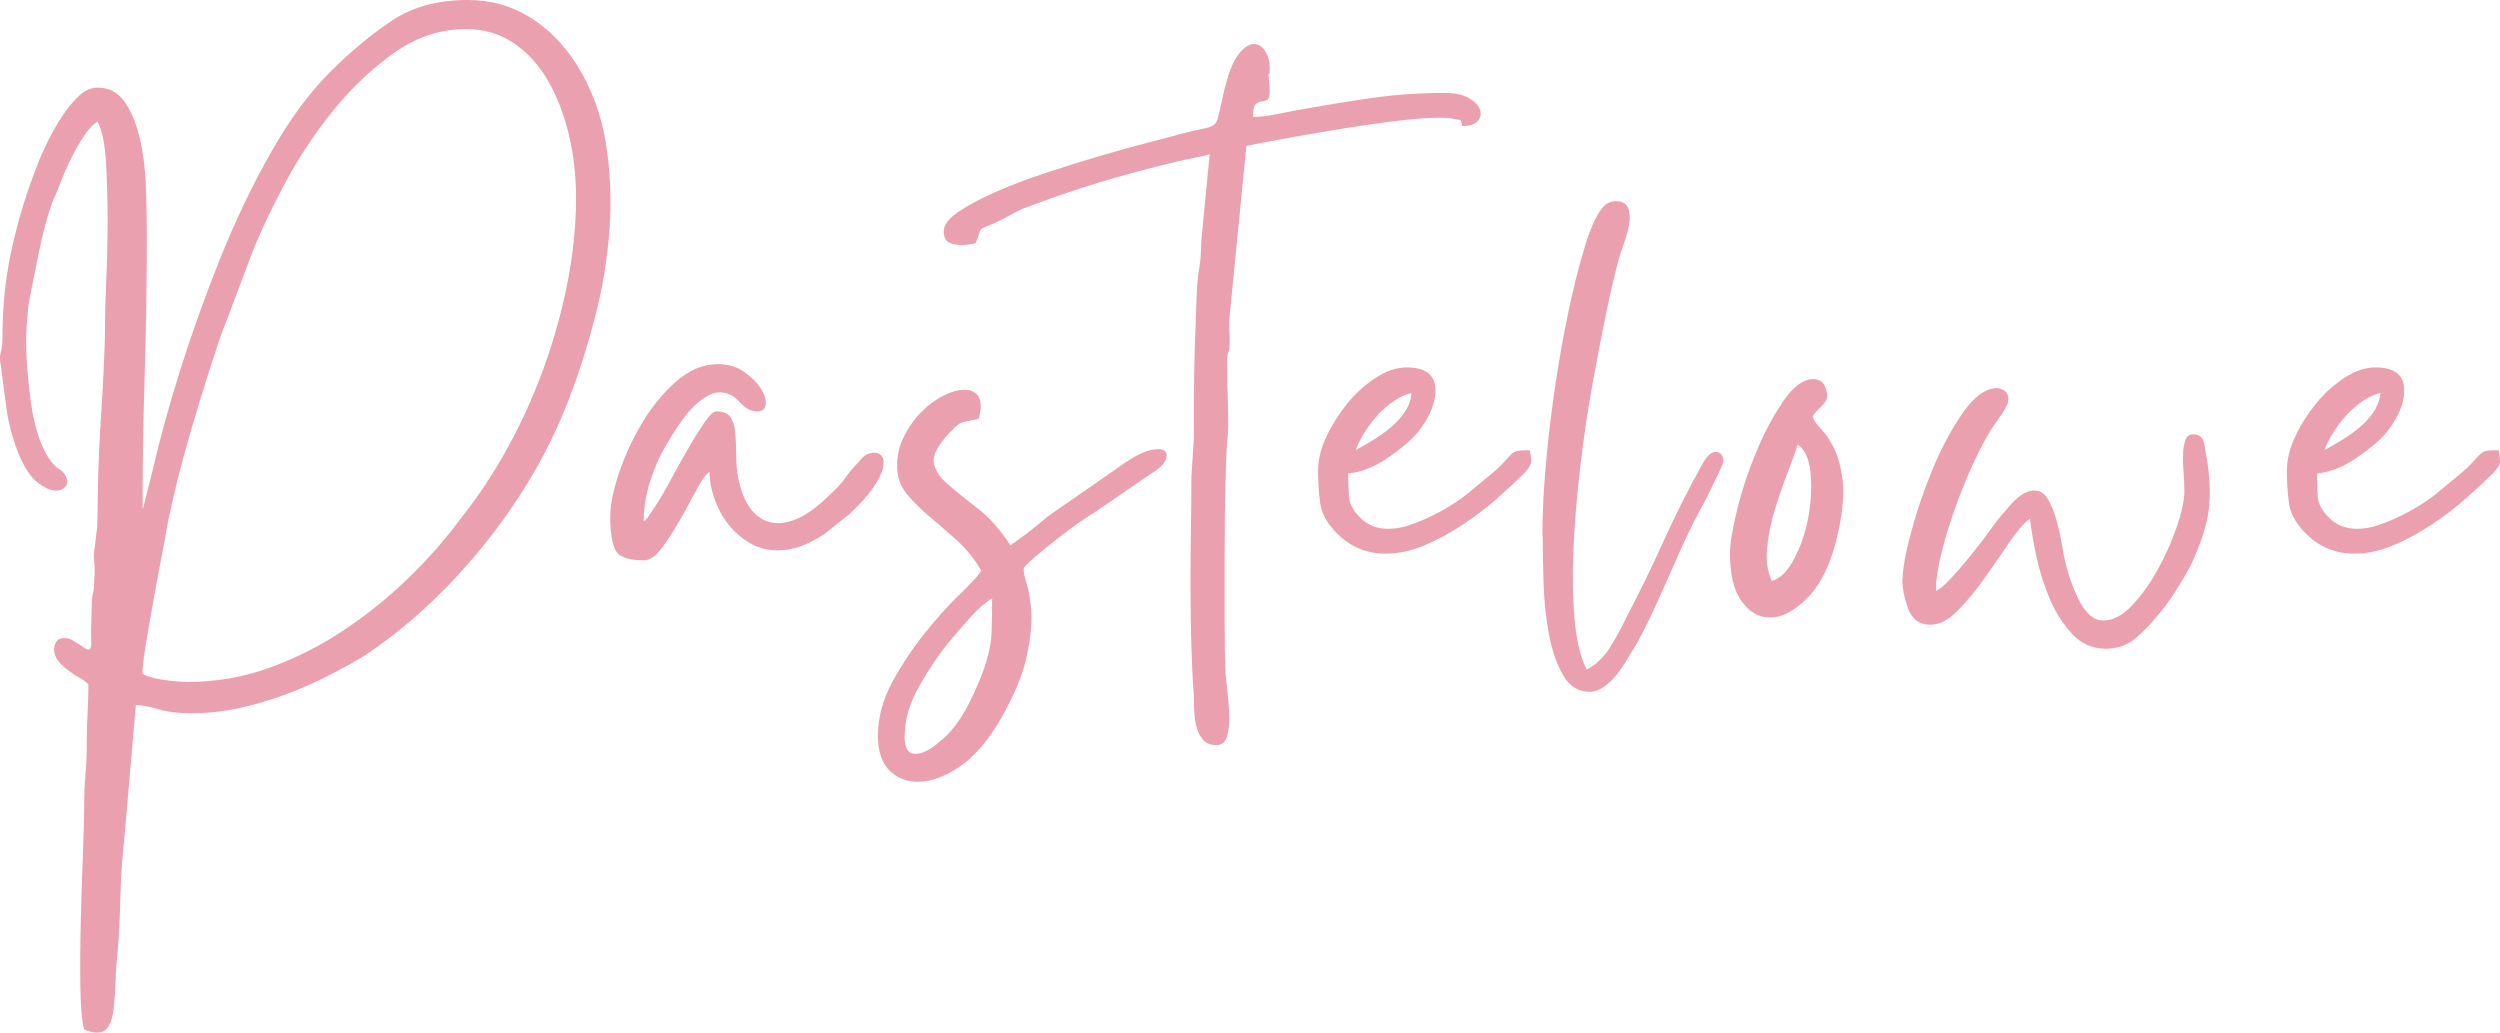 <svg xmlns="http://www.w3.org/2000/svg" width="184" height="76" viewBox="0 0 184 76" fill="none"><path d="M10.484 37.457C10.484 37.419 10.495 37.397 10.518 37.397C10.54 37.397 10.551 37.375 10.551 37.336L11.286 34.413C11.777 32.264 12.452 29.823 13.308 27.103C14.17 24.383 15.148 21.652 16.253 18.91C17.359 16.167 18.596 13.59 19.967 11.177C21.337 8.764 22.802 6.784 24.355 5.237C25.83 3.773 27.322 2.539 28.836 1.525C30.351 0.51 32.213 0 34.423 0C36.098 0 37.612 0.417 38.966 1.25C40.314 2.084 41.463 3.23 42.403 4.689C43.508 6.433 44.232 8.363 44.58 10.475C44.928 12.586 45.017 14.736 44.856 16.93C44.691 19.123 44.337 21.273 43.784 23.385C43.232 25.496 42.629 27.404 41.972 29.11C40.579 32.845 38.546 36.41 35.865 39.799C33.185 43.188 30.19 46.001 26.875 48.233C26.14 48.678 25.277 49.155 24.299 49.665C23.316 50.169 22.266 50.641 21.139 51.063C20.011 51.491 18.856 51.837 17.674 52.1C16.486 52.363 15.303 52.495 14.115 52.495C13.131 52.495 12.347 52.401 11.75 52.221C11.159 52.039 10.573 51.924 9.998 51.886L9.141 61.812C9.103 62.18 9.048 62.734 8.987 63.485C8.926 64.236 8.882 65.037 8.865 65.893C8.843 66.743 8.815 67.554 8.771 68.328C8.733 69.101 8.688 69.71 8.65 70.154C8.567 70.883 8.517 71.607 8.495 72.315C8.473 73.022 8.434 73.653 8.373 74.201C8.313 74.75 8.191 75.183 8.003 75.512C7.821 75.835 7.544 76 7.174 76C6.848 76 6.517 75.918 6.191 75.759C6.025 75.15 5.936 74.091 5.914 72.594C5.892 71.092 5.903 69.49 5.947 67.785C5.986 66.079 6.041 64.445 6.102 62.882C6.163 61.319 6.196 60.151 6.196 59.383C6.196 58.489 6.229 57.71 6.29 57.036C6.351 56.367 6.384 55.626 6.384 54.815C6.384 53.882 6.406 53.109 6.445 52.5C6.483 51.892 6.506 51.178 6.506 50.367C6.301 50.164 6.063 49.989 5.798 49.851C5.533 49.709 5.279 49.539 5.03 49.336C4.295 48.809 3.947 48.277 3.986 47.751C4.024 47.224 4.273 46.961 4.721 46.961C5.008 46.961 5.251 47.043 5.456 47.203C5.743 47.361 5.97 47.51 6.13 47.63C6.29 47.751 6.417 47.811 6.5 47.811C6.66 47.811 6.738 47.597 6.716 47.17C6.693 46.742 6.704 45.941 6.749 44.762C6.749 44.236 6.782 43.868 6.843 43.665C6.903 43.462 6.937 43.117 6.937 42.629C6.975 42.223 6.975 41.806 6.937 41.378C6.898 40.95 6.914 40.534 6.997 40.128C7.036 39.684 7.08 39.327 7.119 39.064C7.158 38.801 7.18 38.384 7.18 37.813C7.18 36.881 7.202 35.806 7.241 34.583C7.279 33.366 7.34 32.115 7.423 30.838C7.506 29.56 7.578 28.299 7.638 27.059C7.699 25.82 7.732 24.712 7.732 23.741C7.732 22.929 7.765 21.833 7.826 20.451C7.887 19.069 7.92 17.637 7.92 16.156C7.92 14.676 7.882 13.261 7.799 11.923C7.716 10.585 7.511 9.586 7.185 8.939C6.859 9.142 6.528 9.488 6.202 9.976C5.876 10.464 5.566 10.99 5.279 11.561C4.991 12.131 4.737 12.707 4.511 13.299C4.284 13.886 4.069 14.407 3.864 14.851C3.494 15.866 3.168 17.072 2.88 18.476C2.593 19.875 2.35 21.103 2.145 22.162C1.941 23.544 1.88 24.953 1.963 26.395C2.046 27.838 2.19 29.165 2.394 30.382C2.599 31.397 2.825 32.181 3.068 32.73C3.311 33.278 3.549 33.695 3.776 33.98C4.002 34.265 4.207 34.457 4.389 34.556C4.571 34.66 4.704 34.792 4.787 34.951C4.991 35.274 5.014 35.549 4.848 35.773C4.682 35.998 4.439 36.108 4.113 36.108C3.743 36.108 3.306 35.916 2.792 35.532C2.278 35.148 1.797 34.424 1.35 33.371C0.897 32.154 0.615 31.09 0.493 30.174C0.372 29.258 0.228 28.172 0.062 26.916C-0.021 26.511 -0.021 26.176 0.062 25.913C0.145 25.65 0.184 25.255 0.184 24.723C0.184 22.491 0.416 20.319 0.891 18.207C1.361 16.096 1.985 14.067 2.764 12.115C2.925 11.67 3.162 11.133 3.472 10.502C3.781 9.872 4.124 9.252 4.516 8.643C4.903 8.034 5.323 7.519 5.776 7.091C6.224 6.663 6.699 6.449 7.185 6.449C8.042 6.449 8.721 6.817 9.208 7.546C9.7 8.276 10.064 9.192 10.313 10.288C10.562 11.385 10.7 12.564 10.744 13.82C10.783 15.082 10.805 16.217 10.805 17.231C10.805 20.763 10.755 24.196 10.65 27.525C10.545 30.854 10.495 34.161 10.495 37.452L10.484 37.457ZM13.921 50.186C15.966 50.186 17.961 49.829 19.906 49.122C21.851 48.409 23.68 47.477 25.399 46.319C27.118 45.162 28.704 43.874 30.157 42.453C31.61 41.033 32.865 39.59 33.931 38.132C35.197 36.547 36.357 34.803 37.396 32.894C38.441 30.986 39.33 29.006 40.065 26.955C40.8 24.904 41.375 22.825 41.784 20.714C42.193 18.602 42.397 16.551 42.397 14.56C42.397 12.899 42.215 11.314 41.845 9.811C41.474 8.309 40.955 6.992 40.281 5.852C39.607 4.716 38.767 3.812 37.766 3.142C36.766 2.473 35.606 2.139 34.302 2.139C32.417 2.139 30.66 2.72 29.024 3.877C27.389 5.034 25.896 6.444 24.543 8.111C23.194 9.778 22.006 11.561 20.984 13.469C19.962 15.378 19.166 17.061 18.591 18.526L16.198 24.86C15.463 27.053 14.745 29.335 14.049 31.71C13.352 34.084 12.778 36.371 12.33 38.559C12.247 39.086 12.103 39.881 11.899 40.934C11.694 41.992 11.49 43.084 11.286 44.225C11.081 45.36 10.899 46.424 10.733 47.422C10.567 48.414 10.49 49.138 10.49 49.583C10.816 49.785 11.33 49.939 12.026 50.038C12.722 50.136 13.358 50.191 13.927 50.191L13.921 50.186Z" fill="#EBA0AF"></path><path d="M44.916 38.005C44.916 37.155 45.131 36.086 45.562 34.808C45.993 33.53 46.562 32.291 47.281 31.095C47.994 29.9 48.834 28.885 49.795 28.052C50.757 27.218 51.768 26.801 52.835 26.801C53.57 26.801 54.205 26.982 54.736 27.35C55.266 27.717 55.675 28.112 55.962 28.54C56.25 28.968 56.382 29.362 56.36 29.73C56.338 30.097 56.123 30.278 55.714 30.278C55.261 30.278 54.835 30.048 54.426 29.576C54.017 29.11 53.525 28.874 52.951 28.874C52.498 28.874 51.956 29.137 51.326 29.664C50.691 30.191 49.922 31.227 49.027 32.768C48.618 33.421 48.237 34.26 47.894 35.296C47.546 36.333 47.375 37.358 47.375 38.373C47.458 38.291 47.485 38.274 47.469 38.313C47.447 38.351 47.519 38.274 47.684 38.071L48.176 37.342C48.502 36.854 48.883 36.218 49.309 35.422C49.74 34.633 50.166 33.859 50.596 33.108C51.028 32.357 51.437 31.699 51.823 31.128C52.21 30.558 52.509 30.278 52.713 30.278C53.243 30.278 53.603 30.432 53.785 30.733C53.967 31.041 54.084 31.435 54.122 31.924C54.161 32.412 54.183 32.96 54.183 33.569C54.183 34.178 54.244 34.764 54.365 35.335C54.608 36.431 54.99 37.232 55.498 37.742C56.007 38.252 56.592 38.505 57.25 38.505C58.394 38.505 59.665 37.813 61.057 36.431C61.632 35.905 62.03 35.466 62.257 35.121C62.483 34.775 62.82 34.38 63.268 33.931C63.555 33.525 63.92 33.322 64.373 33.322C64.616 33.322 64.804 33.415 64.926 33.596C65.047 33.777 65.069 34.062 64.986 34.446C64.903 34.83 64.671 35.307 64.279 35.878C63.892 36.448 63.306 37.095 62.533 37.825L60.693 39.289C59.505 40.1 58.361 40.506 57.255 40.506C56.476 40.506 55.78 40.325 55.167 39.958C54.553 39.59 54.034 39.135 53.603 38.587C53.172 38.038 52.835 37.419 52.591 36.728C52.348 36.037 52.221 35.368 52.221 34.721C51.934 34.923 51.608 35.379 51.238 36.092C50.867 36.804 50.469 37.534 50.038 38.285C49.607 39.036 49.171 39.717 48.718 40.325C48.265 40.934 47.817 41.241 47.369 41.241C46.225 41.241 45.529 40.978 45.281 40.451C45.037 39.925 44.91 39.113 44.91 38.017L44.916 38.005Z" fill="#EBA0AF"></path><path d="M66.025 34.293C66.025 33.519 66.197 32.79 66.545 32.099C66.893 31.408 67.324 30.81 67.832 30.3C68.341 29.79 68.888 29.395 69.457 29.11C70.032 28.825 70.54 28.682 70.993 28.682C71.446 28.682 71.778 28.847 72.004 29.17C72.231 29.494 72.242 30.042 72.038 30.816C71.667 30.898 71.391 30.958 71.209 30.997C71.026 31.035 70.872 31.079 70.75 31.117C70.629 31.156 70.507 31.238 70.38 31.359L69.827 31.907C69.009 32.801 68.639 33.514 68.722 34.04C68.805 34.567 69.131 35.088 69.706 35.592C70.28 36.102 71.004 36.689 71.883 37.358C72.762 38.027 73.591 38.954 74.37 40.128C75.27 39.519 76.188 38.806 77.133 37.995L82.841 34.035C83.781 33.388 84.582 33.059 85.234 33.059C85.726 33.059 85.93 33.262 85.847 33.667C85.764 34.073 85.377 34.479 84.681 34.885L80.509 37.748C80.343 37.83 79.99 38.06 79.437 38.45C78.884 38.839 78.31 39.261 77.718 39.727C77.127 40.194 76.591 40.632 76.121 41.038C75.652 41.444 75.392 41.707 75.353 41.828C75.315 42.031 75.386 42.415 75.569 42.985C75.751 43.556 75.867 44.296 75.906 45.206C75.945 46.122 75.812 47.235 75.508 48.557C75.198 49.873 74.535 51.409 73.513 53.153C72.612 54.656 71.629 55.763 70.568 56.471C69.501 57.178 68.501 57.535 67.561 57.535C66.705 57.535 65.998 57.249 65.445 56.685C64.892 56.114 64.616 55.286 64.616 54.189C64.616 52.807 64.975 51.469 65.688 50.169C66.401 48.87 67.202 47.674 68.081 46.577C68.96 45.48 69.811 44.537 70.629 43.747C71.446 42.958 71.977 42.376 72.225 42.009C71.734 41.159 71.142 40.413 70.446 39.788C69.75 39.157 69.076 38.57 68.418 38.022C67.76 37.474 67.202 36.914 66.733 36.349C66.263 35.779 66.025 35.093 66.025 34.276V34.293ZM66.578 54.206C66.578 55.056 66.843 55.484 67.374 55.484C67.661 55.484 67.965 55.39 68.296 55.209C68.623 55.028 68.888 54.831 69.092 54.634C69.91 54.025 70.634 53.098 71.269 51.864C71.905 50.625 72.364 49.5 72.651 48.486C72.856 47.795 72.966 47.093 72.988 46.385C73.01 45.672 73.021 44.894 73.021 44.038C72.529 44.323 71.966 44.817 71.336 45.53C70.7 46.237 70.203 46.819 69.833 47.268C69.098 48.162 68.368 49.237 67.656 50.498C66.937 51.754 66.583 52.994 66.583 54.211L66.578 54.206Z" fill="#EBA0AF"></path><path d="M69.462 16.995C69.462 16.551 69.822 16.08 70.534 15.597C71.253 15.109 72.159 14.621 73.264 14.133C74.37 13.645 75.596 13.178 76.945 12.734C78.293 12.29 79.625 11.873 80.934 11.484C82.244 11.1 83.449 10.765 84.554 10.48C85.659 10.195 86.499 9.976 87.069 9.811C87.721 9.652 88.212 9.537 88.544 9.477C88.87 9.416 89.119 9.334 89.279 9.235C89.439 9.137 89.555 8.972 89.616 8.747C89.677 8.522 89.771 8.15 89.892 7.623C90.218 5.956 90.6 4.81 91.025 4.184C91.456 3.554 91.876 3.241 92.285 3.241C92.611 3.241 92.887 3.417 93.114 3.757C93.341 4.102 93.451 4.519 93.451 5.007C93.451 5.375 93.429 5.523 93.39 5.462C93.352 5.402 93.352 5.534 93.39 5.857C93.39 5.939 93.401 6.038 93.418 6.164C93.434 6.29 93.451 6.449 93.451 6.652C93.451 7.058 93.39 7.294 93.269 7.354C93.147 7.415 93.003 7.459 92.838 7.475C92.672 7.497 92.534 7.568 92.407 7.689C92.279 7.809 92.224 8.117 92.224 8.605C92.716 8.605 93.258 8.544 93.849 8.424C94.44 8.303 94.965 8.199 95.413 8.117C97.214 7.793 99.01 7.497 100.812 7.234C102.613 6.97 104.453 6.839 106.332 6.839C107.067 6.839 107.653 6.959 108.084 7.206C108.515 7.448 108.791 7.722 108.913 8.029C109.035 8.336 108.996 8.616 108.791 8.879C108.587 9.142 108.2 9.274 107.625 9.274C107.542 8.95 107.493 8.797 107.471 8.819C107.449 8.841 107.255 8.808 106.89 8.725C106.725 8.687 106.399 8.665 105.907 8.665C105.05 8.665 103.901 8.758 102.47 8.939C101.038 9.12 99.585 9.334 98.115 9.581C96.64 9.822 95.302 10.058 94.098 10.283C92.887 10.508 92.103 10.661 91.732 10.738L90.506 23.226C90.461 23.511 90.456 23.812 90.472 24.141C90.495 24.465 90.506 24.794 90.506 25.118C90.506 25.523 90.472 25.787 90.412 25.907C90.351 26.028 90.318 26.313 90.318 26.757C90.318 27.651 90.34 28.677 90.379 29.834C90.417 30.991 90.401 31.896 90.318 32.543C90.279 32.993 90.235 33.986 90.196 35.527C90.157 37.068 90.135 38.746 90.135 40.55V45.76C90.135 47.422 90.157 48.579 90.196 49.232C90.196 49.599 90.235 50.093 90.318 50.723C90.401 51.354 90.45 51.974 90.472 52.583C90.495 53.191 90.445 53.718 90.318 54.167C90.196 54.612 89.925 54.837 89.522 54.837C89.119 54.837 88.793 54.716 88.572 54.469C88.345 54.228 88.185 53.921 88.08 53.553C87.975 53.186 87.914 52.791 87.897 52.363C87.875 51.935 87.864 51.541 87.864 51.173C87.781 50.076 87.721 48.826 87.682 47.427C87.643 46.029 87.621 44.597 87.621 43.133C87.621 41.669 87.632 40.238 87.654 38.839C87.676 37.441 87.687 36.19 87.687 35.093L87.87 32.231V29.582C87.87 28.386 87.892 27.147 87.93 25.869C87.969 24.591 88.013 23.39 88.052 22.277C88.091 21.158 88.152 20.379 88.234 19.93C88.317 19.524 88.367 19.036 88.389 18.465C88.411 17.895 88.439 17.412 88.483 17.001L89.036 11.336C88.831 11.418 88.461 11.511 87.93 11.61C87.4 11.714 86.969 11.802 86.643 11.884C84.598 12.372 82.675 12.888 80.874 13.436C79.072 13.985 77.216 14.626 75.287 15.356C74.917 15.52 74.58 15.69 74.276 15.871C73.966 16.052 73.629 16.228 73.264 16.387C72.894 16.551 72.629 16.661 72.469 16.721C72.303 16.782 72.203 16.853 72.159 16.935C72.121 17.017 72.076 17.127 72.038 17.27C71.999 17.412 71.916 17.626 71.794 17.911C71.385 17.994 71.037 18.032 70.75 18.032C70.424 18.032 70.126 17.972 69.86 17.851C69.595 17.73 69.462 17.445 69.462 17.001V16.995Z" fill="#EBA0AF"></path><path d="M97.015 34.594C97.015 33.821 97.22 33.004 97.629 32.126C98.038 31.254 98.552 30.443 99.165 29.691C99.778 28.94 100.475 28.309 101.254 27.805C102.033 27.3 102.79 27.043 103.525 27.043C104.873 27.043 105.581 27.553 105.642 28.567C105.702 29.582 105.26 30.679 104.321 31.858C103.829 32.428 103.094 33.048 102.11 33.717C101.127 34.386 100.165 34.764 99.226 34.841C99.226 35.494 99.248 36.07 99.287 36.58C99.325 37.09 99.613 37.605 100.143 38.132C100.674 38.658 101.348 38.921 102.171 38.921C102.702 38.921 103.254 38.823 103.829 38.62C104.404 38.417 104.956 38.187 105.487 37.918C106.017 37.654 106.52 37.369 106.99 37.068C107.46 36.761 107.841 36.486 108.123 36.245C108.366 36.042 108.559 35.878 108.703 35.757C108.847 35.636 109.018 35.494 109.222 35.329C109.836 34.841 110.278 34.457 110.543 34.172C110.808 33.887 111.013 33.667 111.157 33.503C111.3 33.344 111.46 33.24 111.648 33.196C111.831 33.157 112.151 33.136 112.599 33.136C112.682 33.585 112.709 33.887 112.693 34.051C112.671 34.216 112.516 34.457 112.234 34.781C111.659 35.351 110.985 35.976 110.206 36.667C109.427 37.358 108.581 38.005 107.659 38.614C106.736 39.223 105.796 39.733 104.835 40.139C103.873 40.545 102.923 40.748 101.983 40.748C100.591 40.748 99.408 40.26 98.424 39.283C97.69 38.554 97.27 37.803 97.165 37.029C97.06 36.256 97.01 35.444 97.01 34.594H97.015ZM99.778 33.13C100.149 32.927 100.563 32.686 101.038 32.401C101.508 32.115 101.95 31.803 102.359 31.457C102.768 31.112 103.116 30.728 103.404 30.3C103.691 29.872 103.851 29.417 103.895 28.929C103.486 29.011 103.055 29.203 102.608 29.505C102.155 29.812 101.751 30.163 101.381 30.569C101.011 30.975 100.685 31.413 100.397 31.88C100.11 32.346 99.906 32.763 99.784 33.13H99.778Z" fill="#EBA0AF"></path><path d="M113.522 39.47C113.522 37.967 113.593 36.355 113.737 34.627C113.881 32.9 114.074 31.156 114.323 29.39C114.566 27.624 114.853 25.896 115.179 24.213C115.506 22.529 115.854 20.994 116.224 19.617C116.345 19.173 116.489 18.674 116.655 18.125C116.815 17.577 117.003 17.061 117.208 16.573C117.412 16.085 117.644 15.668 117.915 15.323C118.18 14.977 118.517 14.807 118.926 14.807C119.418 14.807 119.722 14.988 119.849 15.356C119.971 15.723 119.982 16.145 119.882 16.634C119.777 17.122 119.645 17.588 119.484 18.032C119.318 18.482 119.219 18.783 119.18 18.948C118.893 19.962 118.578 21.301 118.23 22.968C117.882 24.635 117.534 26.439 117.185 28.386C116.837 30.333 116.539 32.357 116.296 34.446C116.053 36.536 115.887 38.537 115.804 40.446C115.721 42.354 115.754 44.093 115.898 45.656C116.042 47.219 116.334 48.425 116.788 49.281C117.484 48.913 118.053 48.365 118.506 47.636C118.954 46.906 119.346 46.193 119.672 45.502C120.612 43.715 121.534 41.828 122.435 39.837C123.336 37.846 124.275 35.982 125.259 34.232C125.585 33.585 125.933 33.256 126.303 33.256C126.464 33.256 126.602 33.328 126.701 33.47C126.801 33.613 126.856 33.766 126.856 33.925C126.856 34.008 126.751 34.26 126.552 34.688C126.348 35.115 126.121 35.581 125.878 36.086C125.635 36.596 125.386 37.073 125.143 37.517C124.9 37.967 124.734 38.269 124.651 38.433C124.325 39.086 123.977 39.826 123.607 40.654C123.236 41.488 122.872 42.322 122.501 43.15C122.131 43.983 121.767 44.784 121.396 45.557C121.026 46.331 120.678 47 120.352 47.564C120.186 47.806 119.993 48.124 119.772 48.508C119.545 48.892 119.291 49.27 119.004 49.632C118.716 49.999 118.401 50.301 118.053 50.548C117.705 50.789 117.346 50.915 116.981 50.915C116.163 50.915 115.517 50.509 115.047 49.698C114.577 48.886 114.229 47.883 114.002 46.681C113.776 45.486 113.643 44.225 113.605 42.908C113.566 41.587 113.544 40.441 113.544 39.47H113.522Z" fill="#EBA0AF"></path><path d="M127.331 40.687C127.331 39.996 127.503 38.943 127.851 37.523C128.199 36.102 128.669 34.682 129.26 33.262C129.851 31.841 130.52 30.591 131.255 29.516C131.99 28.441 132.73 27.904 133.465 27.904C133.874 27.904 134.162 28.085 134.322 28.452C134.482 28.82 134.526 29.121 134.443 29.368C134.36 29.571 134.206 29.774 133.985 29.977C133.758 30.18 133.565 30.404 133.404 30.646C133.487 30.931 133.692 31.233 134.018 31.562C134.344 31.885 134.664 32.351 134.968 32.96C135.278 33.569 135.488 34.353 135.615 35.307C135.736 36.261 135.637 37.528 135.305 39.113C134.852 41.225 134.139 42.81 133.156 43.863C132.172 44.916 131.211 45.447 130.271 45.447C129.453 45.447 128.757 45.053 128.182 44.258C127.608 43.468 127.326 42.278 127.326 40.693L127.331 40.687ZM130.398 42.76C131.012 42.601 131.564 42.053 132.056 41.115C132.548 40.183 132.896 39.146 133.101 38.011C133.305 36.876 133.355 35.801 133.255 34.781C133.15 33.766 132.835 33.075 132.305 32.708C132.183 33.157 131.957 33.794 131.631 34.627C131.305 35.461 130.984 36.366 130.68 37.336C130.371 38.313 130.166 39.283 130.067 40.26C129.962 41.236 130.078 42.064 130.404 42.755L130.398 42.76Z" fill="#EBA0AF"></path><path d="M140.03 42.634C140.03 41.905 140.235 40.77 140.644 39.223C141.052 37.682 141.583 36.119 142.241 34.534C142.893 32.949 143.644 31.562 144.479 30.36C145.319 29.165 146.164 28.562 147.026 28.562C147.435 28.644 147.678 28.803 147.761 29.05C147.844 29.291 147.833 29.538 147.728 29.779C147.623 30.02 147.49 30.256 147.33 30.481C147.164 30.706 147.065 30.86 147.026 30.936C146.573 31.507 146.087 32.335 145.551 33.432C145.02 34.529 144.528 35.686 144.075 36.903C143.622 38.121 143.246 39.322 142.942 40.495C142.638 41.674 142.484 42.667 142.484 43.479C142.727 43.397 143.097 43.095 143.589 42.563C144.081 42.036 144.578 41.455 145.092 40.824C145.6 40.194 146.081 39.569 146.534 38.938C146.982 38.307 147.33 37.874 147.579 37.627C148.358 36.612 149.071 36.102 149.728 36.102C150.137 36.102 150.463 36.305 150.712 36.711C150.955 37.117 151.16 37.605 151.325 38.175C151.486 38.746 151.624 39.322 151.723 39.914C151.823 40.501 151.917 40.978 152 41.345C152.082 41.713 152.204 42.135 152.37 42.623C152.53 43.111 152.729 43.588 152.95 44.055C153.177 44.521 153.442 44.905 153.746 45.212C154.05 45.519 154.409 45.667 154.818 45.667C155.514 45.667 156.21 45.3 156.907 44.57C157.603 43.841 158.239 42.958 158.808 41.921C159.382 40.885 159.852 39.832 160.217 38.757C160.587 37.682 160.769 36.815 160.769 36.168C160.769 35.68 160.747 35.192 160.709 34.704C160.664 34.216 160.659 33.772 160.675 33.366C160.698 32.96 160.758 32.626 160.858 32.362C160.957 32.099 161.156 31.967 161.438 31.967C161.886 31.967 162.151 32.203 162.234 32.669C162.317 33.136 162.394 33.613 162.477 34.101C162.681 35.565 162.692 36.821 162.51 37.879C162.328 38.938 161.908 40.172 161.25 41.592C160.924 42.201 160.532 42.859 160.084 43.572C159.631 44.279 159.183 44.883 158.736 45.371C158.327 45.897 157.813 46.424 157.2 46.956C156.586 47.482 155.851 47.745 154.989 47.745C154.006 47.745 153.177 47.378 152.502 46.649C151.828 45.919 151.276 45.047 150.845 44.033C150.414 43.018 150.088 41.96 149.861 40.863C149.634 39.766 149.485 38.872 149.402 38.181C148.949 38.505 148.441 39.097 147.866 39.947C147.291 40.797 146.689 41.674 146.054 42.568C145.418 43.462 144.766 44.252 144.092 44.943C143.418 45.634 142.749 45.98 142.097 45.98C141.279 45.98 140.726 45.585 140.439 44.789C140.152 44 140.008 43.276 140.008 42.629L140.03 42.634Z" fill="#EBA0AF"></path><path d="M168.318 34.594C168.318 33.821 168.522 33.004 168.931 32.126C169.34 31.254 169.854 30.443 170.468 29.691C171.081 28.94 171.777 28.309 172.556 27.805C173.336 27.3 174.093 27.043 174.828 27.043C176.176 27.043 176.883 27.553 176.944 28.567C177.005 29.582 176.563 30.679 175.623 31.858C175.132 32.428 174.397 33.048 173.413 33.717C172.429 34.386 171.468 34.764 170.528 34.841C170.528 35.494 170.551 36.07 170.589 36.58C170.628 37.09 170.915 37.605 171.446 38.132C171.976 38.658 172.65 38.921 173.474 38.921C174.004 38.921 174.557 38.823 175.132 38.62C175.706 38.417 176.259 38.187 176.789 37.918C177.32 37.654 177.823 37.369 178.293 37.068C178.762 36.761 179.144 36.486 179.425 36.245C179.669 36.042 179.862 35.878 180.006 35.757C180.149 35.636 180.321 35.494 180.525 35.329C181.138 34.841 181.581 34.457 181.846 34.172C182.111 33.887 182.315 33.667 182.459 33.503C182.603 33.344 182.763 33.24 182.951 33.196C183.133 33.157 183.454 33.136 183.901 33.136C183.984 33.585 184.012 33.887 183.995 34.051C183.973 34.216 183.819 34.457 183.537 34.781C182.962 35.351 182.288 35.976 181.509 36.667C180.73 37.358 179.884 38.005 178.961 38.614C178.038 39.223 177.099 39.733 176.137 40.139C175.176 40.545 174.225 40.748 173.286 40.748C171.893 40.748 170.711 40.26 169.727 39.283C168.992 38.554 168.572 37.803 168.467 37.029C168.362 36.256 168.312 35.444 168.312 34.594H168.318ZM171.081 33.13C171.451 32.927 171.866 32.686 172.341 32.401C172.811 32.115 173.253 31.803 173.662 31.457C174.071 31.112 174.419 30.728 174.706 30.3C174.993 29.872 175.154 29.417 175.198 28.929C174.789 29.011 174.358 29.203 173.91 29.505C173.457 29.812 173.054 30.163 172.684 30.569C172.313 30.975 171.987 31.413 171.7 31.88C171.413 32.346 171.208 32.763 171.087 33.13H171.081Z" fill="#EBA0AF"></path></svg>